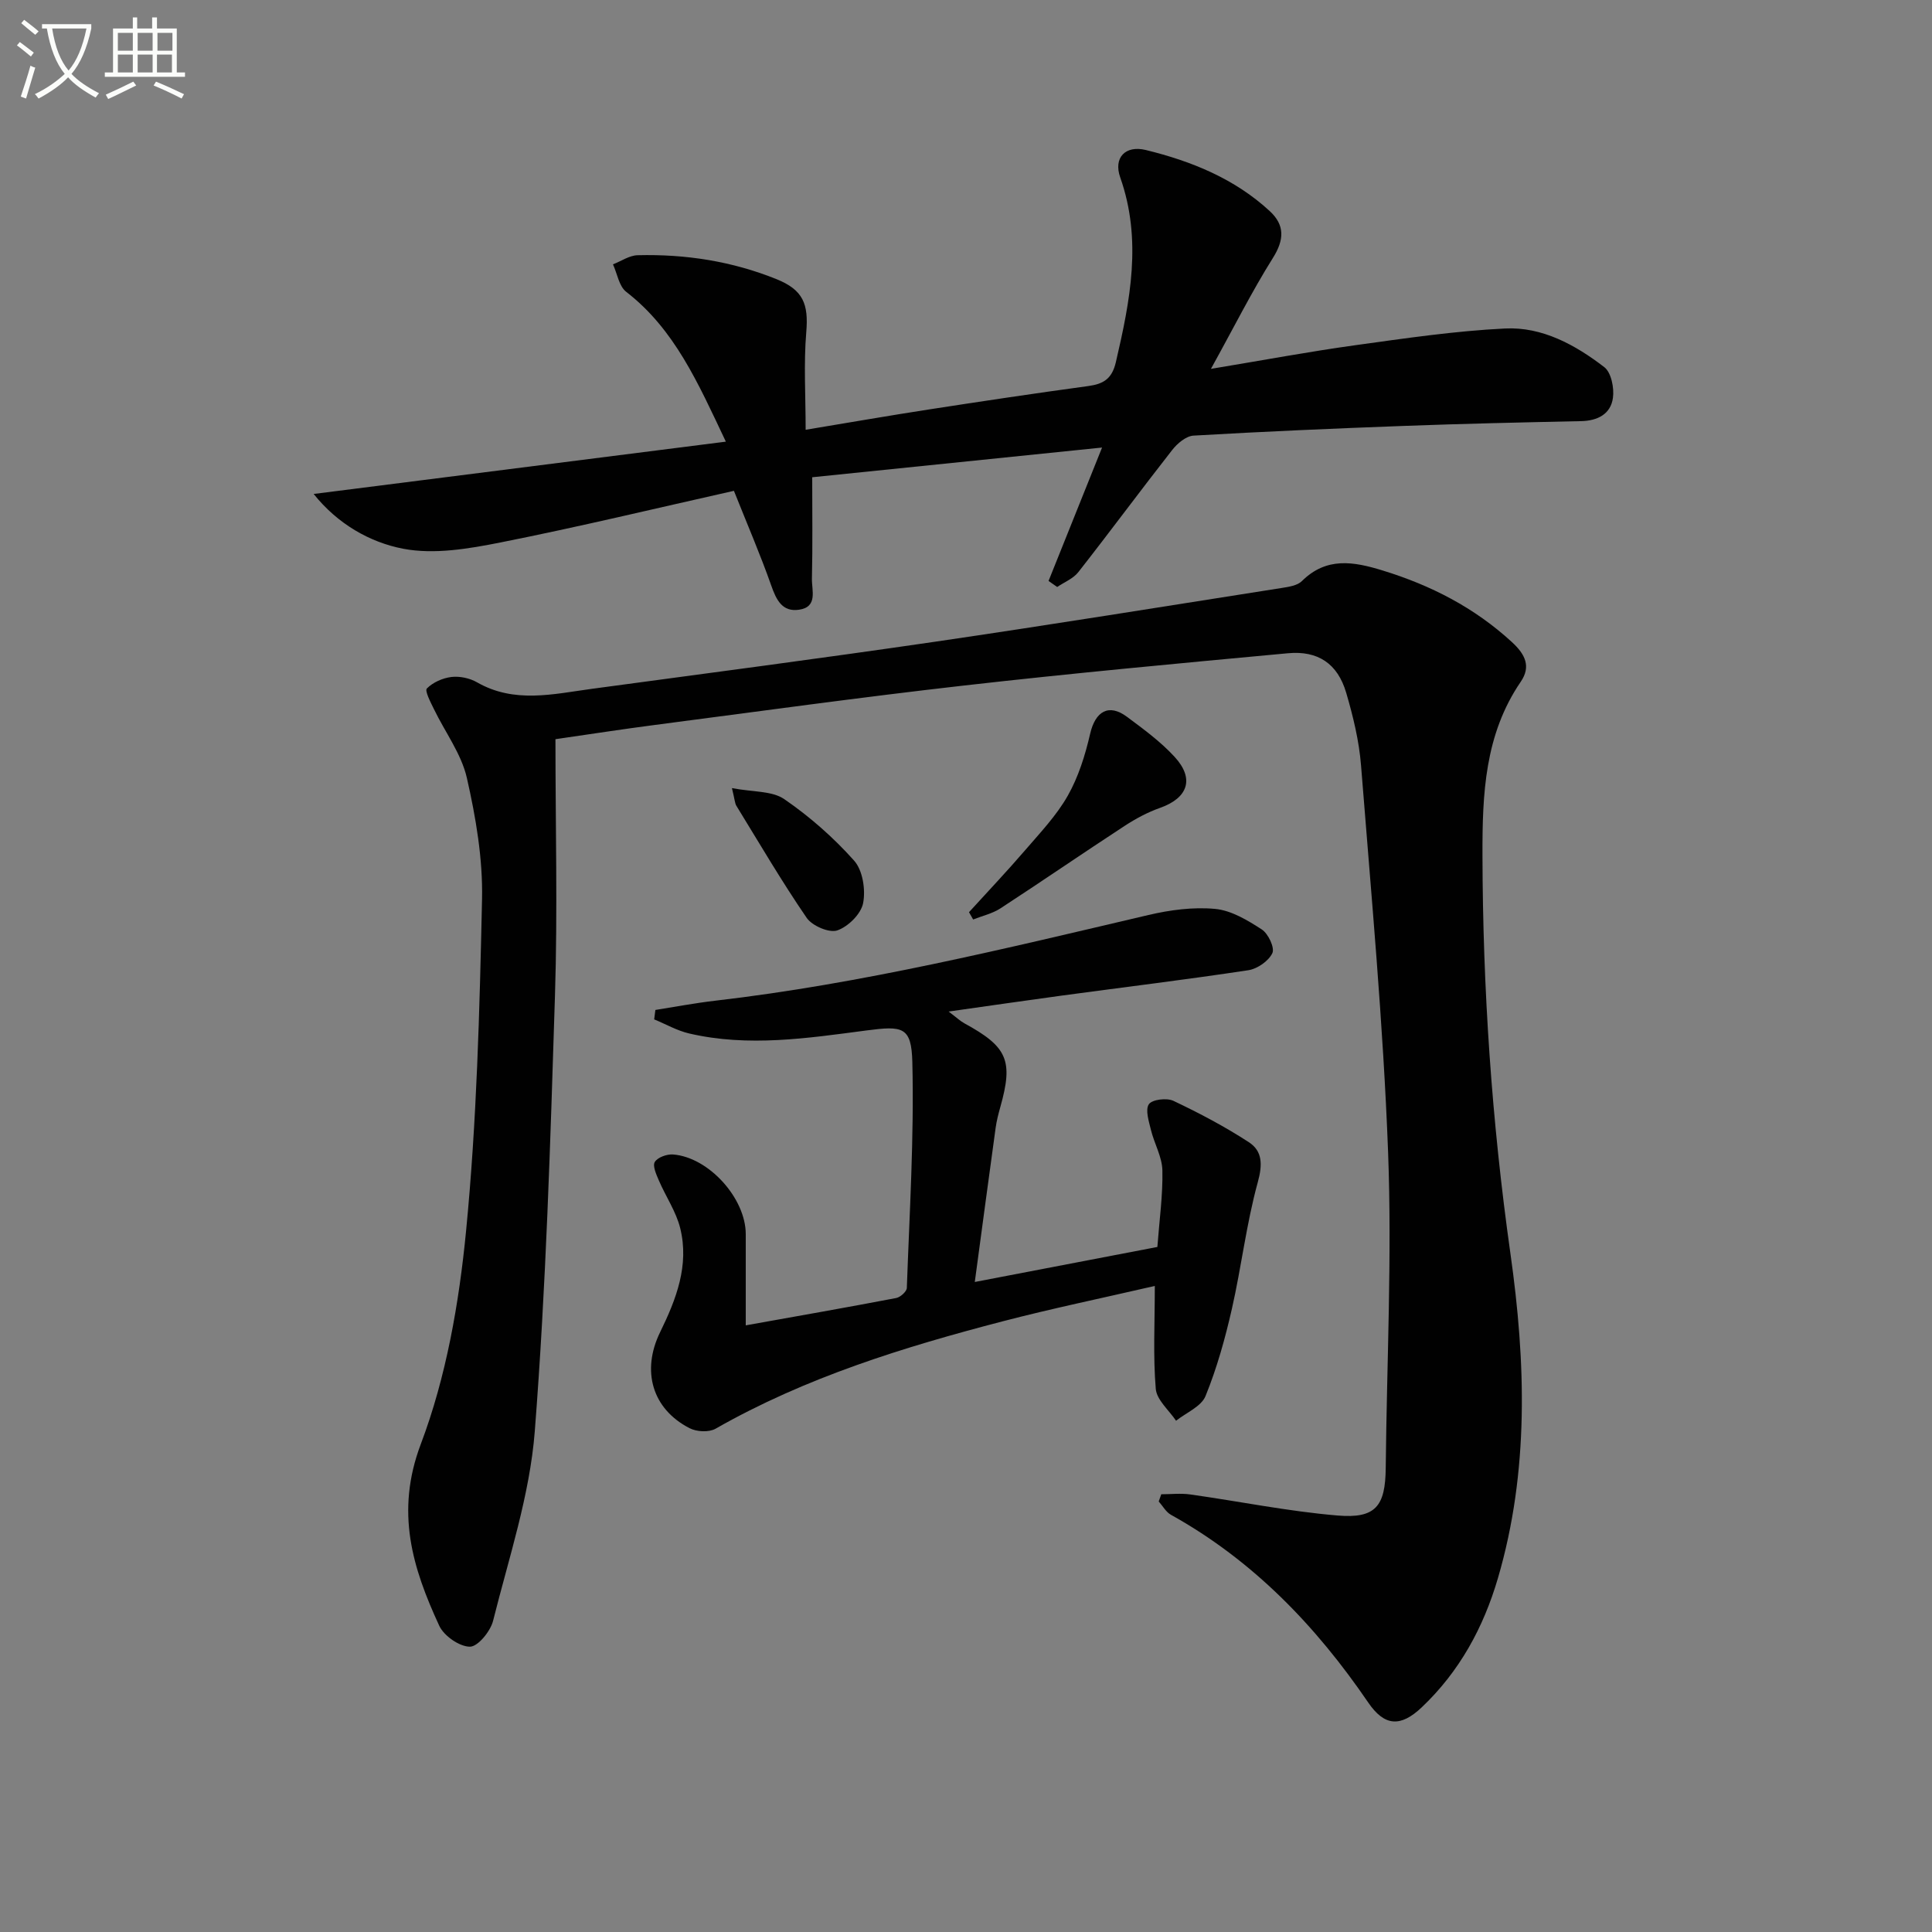 <svg enable-background="new 0 0 400 400" viewBox="0 0 400 400" xmlns="http://www.w3.org/2000/svg"><rect x="0" y="0" width="400" height="400" fill="#808080" stroke="none"/><path d="m6.4 11.7c-1-.8-1.9-1.6-2.9-2.3l.6-.7c.9.7 1.9 1.4 2.9 2.2zm-2.1 8.3c.7-2.1 1.4-4.2 2-6.4.2.1.6.3 1 .4-.7 2.3-1.3 4.4-1.9 6.4zm3-12.8c-1.1-.9-2.1-1.7-2.9-2.4l.6-.7c1 .8 2 1.5 3 2.4zm1.4-1.3v-.9h10.2v.9c-.9 4.2-2.3 7.3-4.1 9.4 1.3 1.4 3.2 2.7 5.7 4-.2.2-.4.5-.7.9-2.5-1.4-4.4-2.7-5.7-4.2-1.4 1.5-3.5 3-6.1 4.4 0 0 0 0-.1-.1-.3-.4-.5-.7-.7-.8 2.7-1.3 4.7-2.8 6.2-4.2-1.8-2.2-3-5.3-3.7-9.4zm9.2 0h-7.1c.6 3.8 1.7 6.7 3.4 8.7 1.7-2 2.9-4.8 3.7-8.7z" fill="#fbfcfa"/><path d="m31.6 3.6h.9v2.3h4.1v9.1h1.7v.9h-16.6v-.9h1.7v-9.1h4.1v-2.3h.9v2.3h3.1v-2.3zm-4 13.3.6.8c-1.9.9-3.8 1.9-5.8 2.8-.2-.3-.3-.6-.5-.9 2-.9 3.9-1.8 5.7-2.7zm-3.2-10.1v3.7h3.1v-3.7zm0 4.5v3.7h3.1v-3.7zm4.1-4.5v3.7h3.1v-3.7zm0 4.5v3.7h3.1v-3.7zm9.1 9.1c-2.1-1.1-4.1-2-5.8-2.7l.5-.8c2.2.9 4.1 1.8 5.8 2.6zm-1.9-13.6h-3.1v3.7h3.1zm-3.2 4.5v3.7h3.1v-3.7z" fill="#fbfcfa"/><g fill="#010101"><path d="m240.43 309.37c2 0 4.04-.24 6 .04 10.17 1.43 20.27 3.5 30.49 4.36 7.92.67 9.9-1.95 9.98-9.83.22-21.8 1.31-43.64.49-65.4-1.01-26.72-3.5-53.38-5.6-80.04-.4-5.09-1.64-10.18-3.08-15.09-1.77-5.99-5.81-8.75-12.08-8.16-22.33 2.07-44.66 4.14-66.94 6.67-21.45 2.43-42.83 5.4-64.24 8.19-6.39.83-12.76 1.82-20.45 2.93 0 17.88.46 35.52-.1 53.12-.95 30.08-1.84 60.19-4.18 90.18-1.03 13.23-5.38 26.22-8.63 39.22-.54 2.18-3.16 5.38-4.8 5.37-2.18-.01-5.38-2.24-6.35-4.34-5.54-11.99-9.13-23.55-3.82-37.6 5.26-13.91 7.92-29.18 9.37-44.08 2.23-22.81 2.81-45.8 3.31-68.74.18-8.36-1.28-16.91-3.14-25.11-1.14-5-4.52-9.48-6.81-14.23-.69-1.42-1.95-3.81-1.47-4.29 1.26-1.27 3.27-2.16 5.09-2.38 1.71-.2 3.78.24 5.28 1.1 7.74 4.44 15.77 2.44 23.75 1.36 23.69-3.19 47.39-6.3 71.04-9.75 23.98-3.51 47.9-7.38 71.84-11.14 1.45-.23 3.23-.49 4.17-1.43 5.08-5.03 10.69-4.04 16.67-2.2 10.01 3.07 19.04 7.69 26.82 14.85 2.8 2.57 3.94 5.08 1.82 8.19-7.47 10.94-7.96 23.24-7.93 35.89.06 27.65 1.91 55.1 5.79 82.52 3.17 22.4 3.91 45.01-2.59 67.19-3 10.24-7.96 19.33-15.77 26.74-4.38 4.15-7.71 3.96-11.09-1-10.84-15.88-23.86-29.42-40.84-38.86-1.04-.58-1.7-1.83-2.53-2.76.17-.51.35-1 .53-1.49z"/><path d="m250.71 76.37c10.98-1.82 20.38-3.58 29.84-4.89 10.32-1.43 20.68-2.96 31.06-3.47 7.69-.38 14.54 3.39 20.54 8 1.44 1.11 2.08 4.31 1.79 6.37-.46 3.34-3.15 4.74-6.59 4.81-12.14.26-24.29.53-36.42.98-14.62.54-29.23 1.17-43.83 2.02-1.55.09-3.36 1.63-4.42 2.99-6.56 8.37-12.87 16.92-19.43 25.28-1.05 1.34-2.89 2.06-4.37 3.07-.6-.42-1.19-.83-1.79-1.25 3.49-8.69 6.97-17.38 11.08-27.62-20.93 2.15-40.25 4.13-60.01 6.15 0 7.37.1 14.17-.06 20.98-.06 2.4 1.29 5.88-2.68 6.45-3.44.49-4.68-1.99-5.73-4.98-2.25-6.39-4.94-12.62-7.74-19.64-16.02 3.59-32.11 7.47-48.33 10.69-6.59 1.31-13.74 2.53-20.15 1.3-6.92-1.33-13.58-5.14-18.53-11.34 28.66-3.64 56.51-7.17 85.34-10.83-5.8-12.24-10.61-23.26-20.63-31.02-1.49-1.15-1.85-3.76-2.74-5.69 1.7-.66 3.39-1.85 5.11-1.89 9.9-.25 19.55 1.24 28.78 4.97 5.48 2.22 6.62 5.12 6.13 10.94-.55 6.52-.13 13.13-.13 20.23 8.92-1.48 17.19-2.92 25.48-4.2 10.99-1.7 22-3.35 33.02-4.85 3.17-.43 4.93-1.5 5.73-4.96 2.96-12.72 5.46-25.31.9-38.24-1.44-4.07 1.05-6.71 5.31-5.67 9.44 2.31 18.38 5.93 25.65 12.65 3.13 2.89 3.03 5.93.63 9.73-4.38 6.98-8.08 14.39-12.81 22.93z"/><path d="m154.4 274.4c10.62-1.9 20.9-3.7 31.15-5.66.87-.17 2.18-1.35 2.2-2.09.55-15.58 1.52-31.17 1.14-46.73-.18-7.39-1.99-7.56-9.54-6.57-12.18 1.6-24.41 3.47-36.66.62-2.51-.58-4.84-1.93-7.25-2.92.08-.65.17-1.3.25-1.95 4.11-.65 8.21-1.43 12.35-1.91 30.39-3.52 60.03-10.78 89.74-17.75 4.48-1.05 9.28-1.69 13.81-1.26 3.35.31 6.71 2.35 9.66 4.26 1.33.87 2.7 3.78 2.18 4.89-.77 1.63-3.09 3.25-4.95 3.54-12.79 1.94-25.64 3.5-38.46 5.23-7.53 1.02-15.04 2.12-23.62 3.33 1.64 1.23 2.39 1.96 3.27 2.44 8.92 4.86 10.15 7.7 7.44 17.31-.4 1.44-.78 2.89-.98 4.37-1.42 10.32-2.8 20.64-4.31 31.87 13.11-2.51 25.51-4.89 37.8-7.25.42-5.6 1.15-10.74 1.04-15.85-.06-2.81-1.68-5.55-2.37-8.38-.43-1.77-1.21-4.17-.43-5.32.68-.99 3.71-1.36 5.09-.7 5.36 2.54 10.65 5.33 15.61 8.56 2.85 1.86 2.85 4.67 1.84 8.33-2.36 8.58-3.38 17.52-5.36 26.21-1.39 6.11-3.09 12.23-5.45 18.02-.88 2.17-4 3.44-6.1 5.11-1.47-2.19-4-4.3-4.2-6.6-.57-6.74-.2-13.55-.2-21.31-11.18 2.58-21.38 4.69-31.44 7.31-20.59 5.36-40.85 11.62-59.5 22.25-1.37.78-3.92.65-5.38-.11-7.75-3.98-10.02-11.87-6.09-19.9 3.33-6.8 6.05-13.83 4.15-21.51-.85-3.44-3-6.56-4.42-9.88-.53-1.23-1.34-3.03-.84-3.83.59-.96 2.5-1.64 3.77-1.55 7.41.57 15.06 9.08 15.06 16.5.01 5.94 0 11.91 0 18.88z"/><path d="m200.62 188.86c3.87-4.25 7.82-8.42 11.57-12.77 3.13-3.64 6.53-7.21 8.87-11.33 2.22-3.91 3.62-8.41 4.64-12.83 1.07-4.66 3.85-6.34 7.63-3.52 3.45 2.57 6.98 5.15 9.87 8.3 4.17 4.54 2.74 8.51-3.02 10.55-2.58.91-5.08 2.25-7.38 3.76-8.61 5.62-17.08 11.45-25.69 17.06-1.67 1.08-3.74 1.54-5.63 2.29-.29-.51-.58-1.01-.86-1.51z"/><path d="m151.54 163.17c4.36.83 8.29.54 10.83 2.28 5.27 3.62 10.21 7.96 14.46 12.73 1.79 2 2.41 6.02 1.87 8.8-.43 2.24-3.1 4.88-5.35 5.65-1.68.57-5.19-.94-6.33-2.59-5.17-7.54-9.79-15.44-14.58-23.24-.3-.52-.31-1.22-.9-3.63z"/></g></svg>
